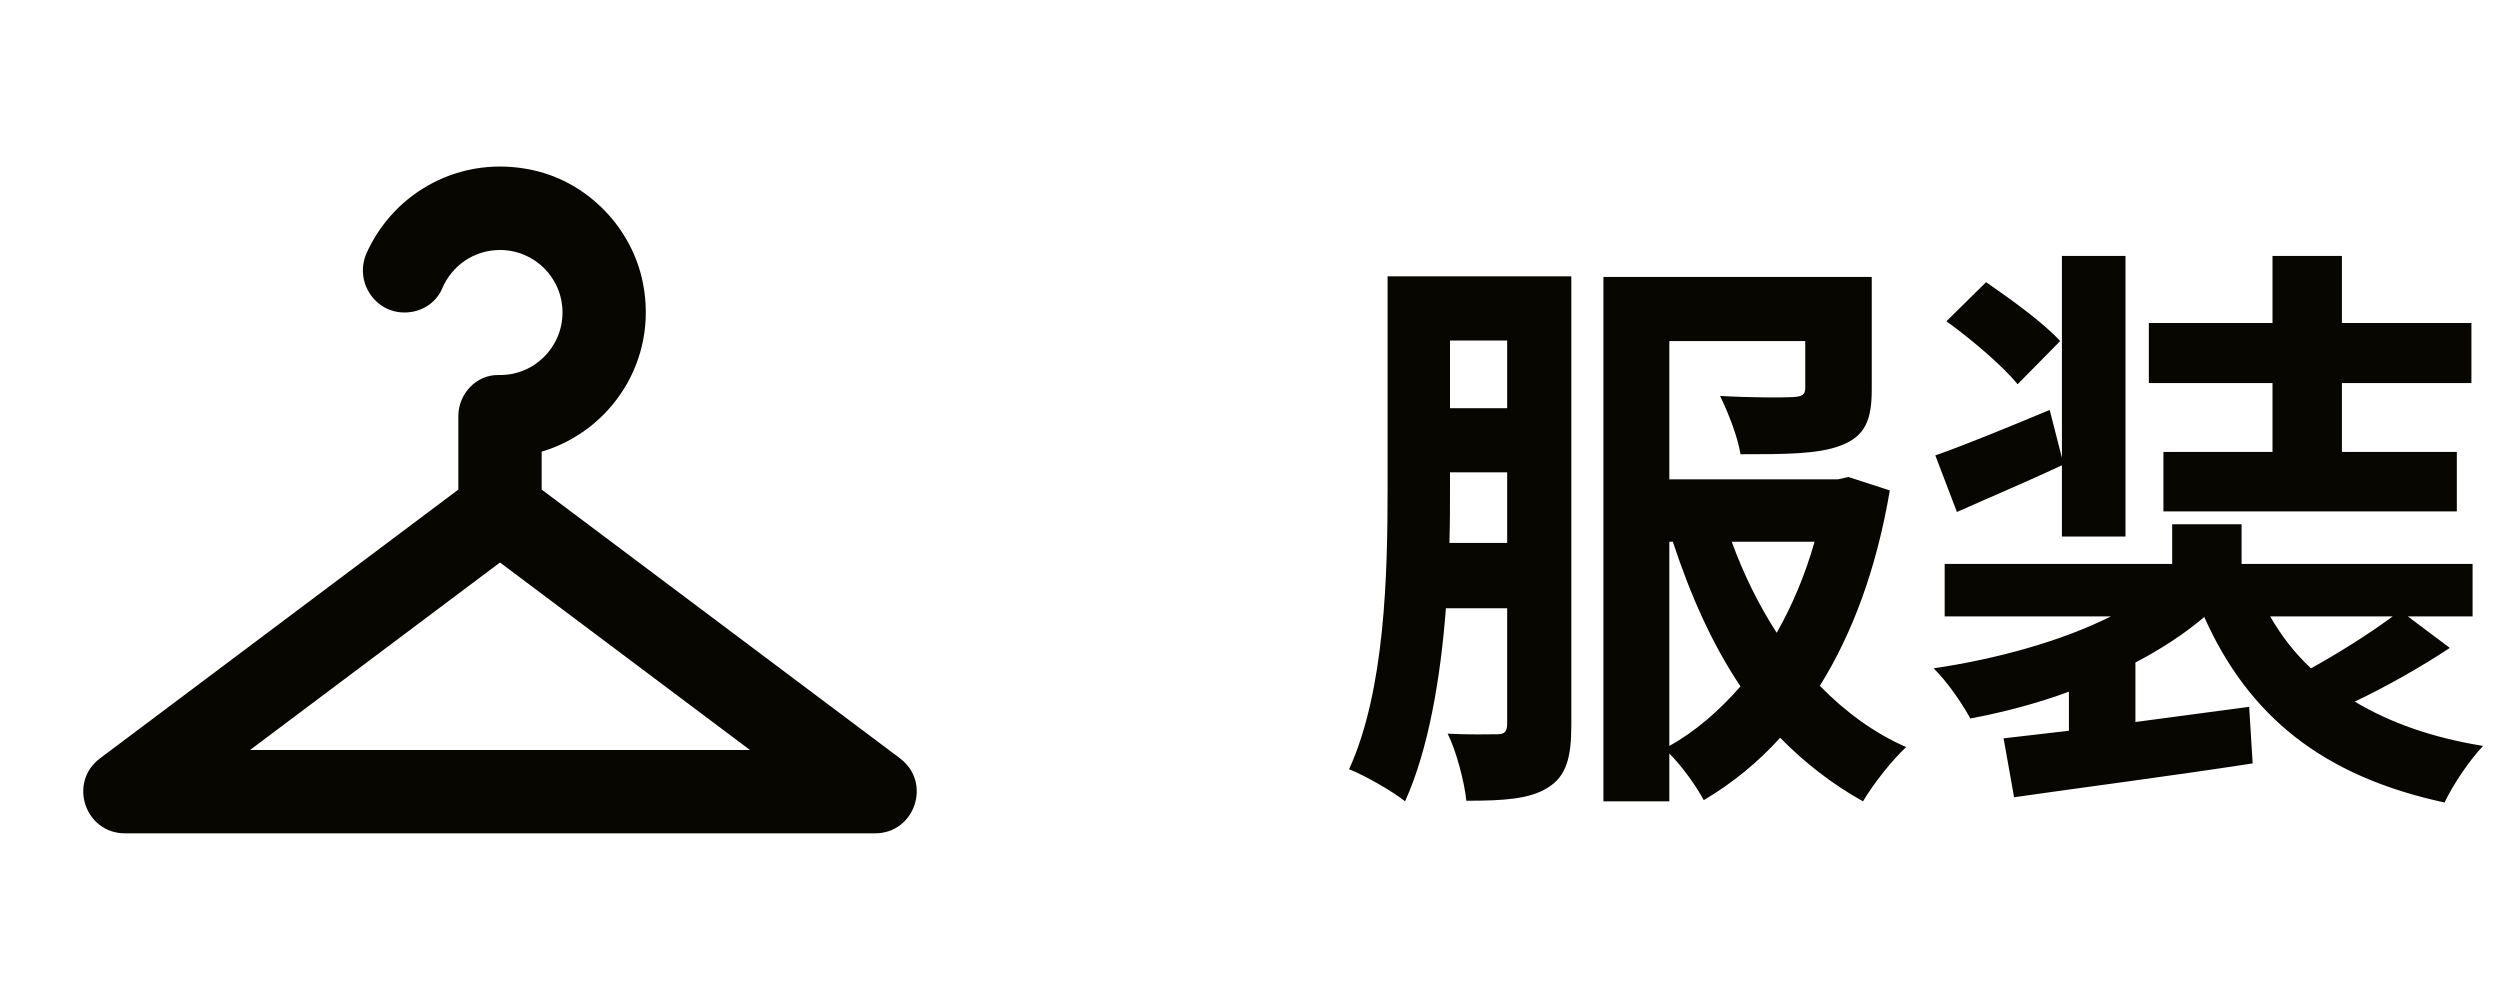 <svg width="60" height="24" viewBox="0 0 60 24" fill="none" xmlns="http://www.w3.org/2000/svg">
<path d="M21.6 18.2L13 11.75V10.84C14.65 10.35 15.8 8.67 15.43 6.79C15.17 5.48 14.13 4.39 12.82 4.09C11.06 3.69 9.45 4.62 8.8 6.07C8.5 6.74 8.98 7.5 9.71 7.5C10.1 7.5 10.46 7.28 10.61 6.93C10.84 6.38 11.37 6 12 6C12.83 6 13.5 6.67 13.5 7.5C13.5 8.34 12.81 9.02 11.97 9C11.43 8.99 11 9.45 11 9.99V11.75L2.4 18.2C1.63 18.78 2.04 20 3 20H12H21C21.96 20 22.37 18.78 21.6 18.2ZM6 18L12 13.5L18 18H6Z" fill="#070600"/>
<path d="M34.786 13.03C34.8 12.568 34.8 12.134 34.8 11.714V11.336H36.172V13.03H34.786ZM36.172 8.172V9.796H34.8V8.172H36.172ZM37.712 6.632H33.302V11.714C33.302 13.758 33.246 16.558 32.378 18.462C32.742 18.602 33.428 18.994 33.722 19.232C34.296 17.958 34.576 16.236 34.702 14.598H36.172V17.37C36.172 17.566 36.102 17.622 35.934 17.622C35.766 17.622 35.248 17.636 34.744 17.608C34.954 18.028 35.15 18.784 35.192 19.218C36.102 19.218 36.704 19.176 37.138 18.91C37.6 18.63 37.712 18.168 37.712 17.398V6.632ZM40.064 13.002H40.148C40.568 14.276 41.086 15.452 41.772 16.474C41.254 17.062 40.694 17.552 40.064 17.902V13.002ZM43.55 13.002C43.326 13.786 43.018 14.528 42.64 15.186C42.206 14.514 41.842 13.772 41.562 13.002H43.55ZM44.362 11.448L44.11 11.504H40.064V8.186H43.326V9.306C43.326 9.474 43.256 9.516 43.032 9.53C42.808 9.544 41.982 9.544 41.282 9.502C41.478 9.908 41.702 10.468 41.772 10.902C42.836 10.902 43.634 10.902 44.18 10.692C44.768 10.468 44.922 10.076 44.922 9.348V6.646H38.482V19.232H40.064V18.084C40.372 18.392 40.722 18.882 40.89 19.204C41.576 18.798 42.192 18.294 42.724 17.706C43.312 18.308 43.984 18.826 44.712 19.232C44.95 18.826 45.412 18.238 45.748 17.93C44.978 17.594 44.278 17.076 43.676 16.46C44.46 15.2 45.034 13.66 45.356 11.77L44.362 11.448ZM54.54 10.846H51.922V12.274H58.964V10.846H56.206V9.194H59.314V7.752H56.206V6.142H54.54V7.752H51.572V9.194H54.54V10.846ZM49.444 8.186C49.052 7.752 48.254 7.178 47.666 6.772L46.714 7.71C47.316 8.144 48.086 8.802 48.422 9.222L49.444 8.186ZM49.486 12.876H51.012V6.142H49.486V10.986L49.192 9.838C48.156 10.272 47.162 10.678 46.448 10.93L46.966 12.288C47.75 11.938 48.646 11.56 49.486 11.168V12.876ZM57.424 14.794C56.878 15.2 56.122 15.676 55.464 16.04C55.072 15.676 54.75 15.256 54.484 14.794H57.424ZM57.788 14.794H59.342V13.534H53.798V12.582H52.132V13.534H46.672V14.794H50.662C49.486 15.382 47.932 15.816 46.406 16.04C46.714 16.334 47.092 16.88 47.288 17.244C48.1 17.09 48.898 16.88 49.654 16.6V17.538C49.08 17.608 48.548 17.664 48.086 17.72L48.338 19.134C49.892 18.91 52.062 18.63 54.064 18.322L53.98 16.964L51.25 17.328V15.9C51.866 15.578 52.426 15.214 52.902 14.808C53.966 17.188 55.744 18.63 58.67 19.26C58.866 18.84 59.272 18.238 59.594 17.902C58.376 17.706 57.354 17.342 56.514 16.838C57.256 16.488 58.096 16.012 58.796 15.55L57.788 14.794Z" fill="#070600"/>
</svg>
